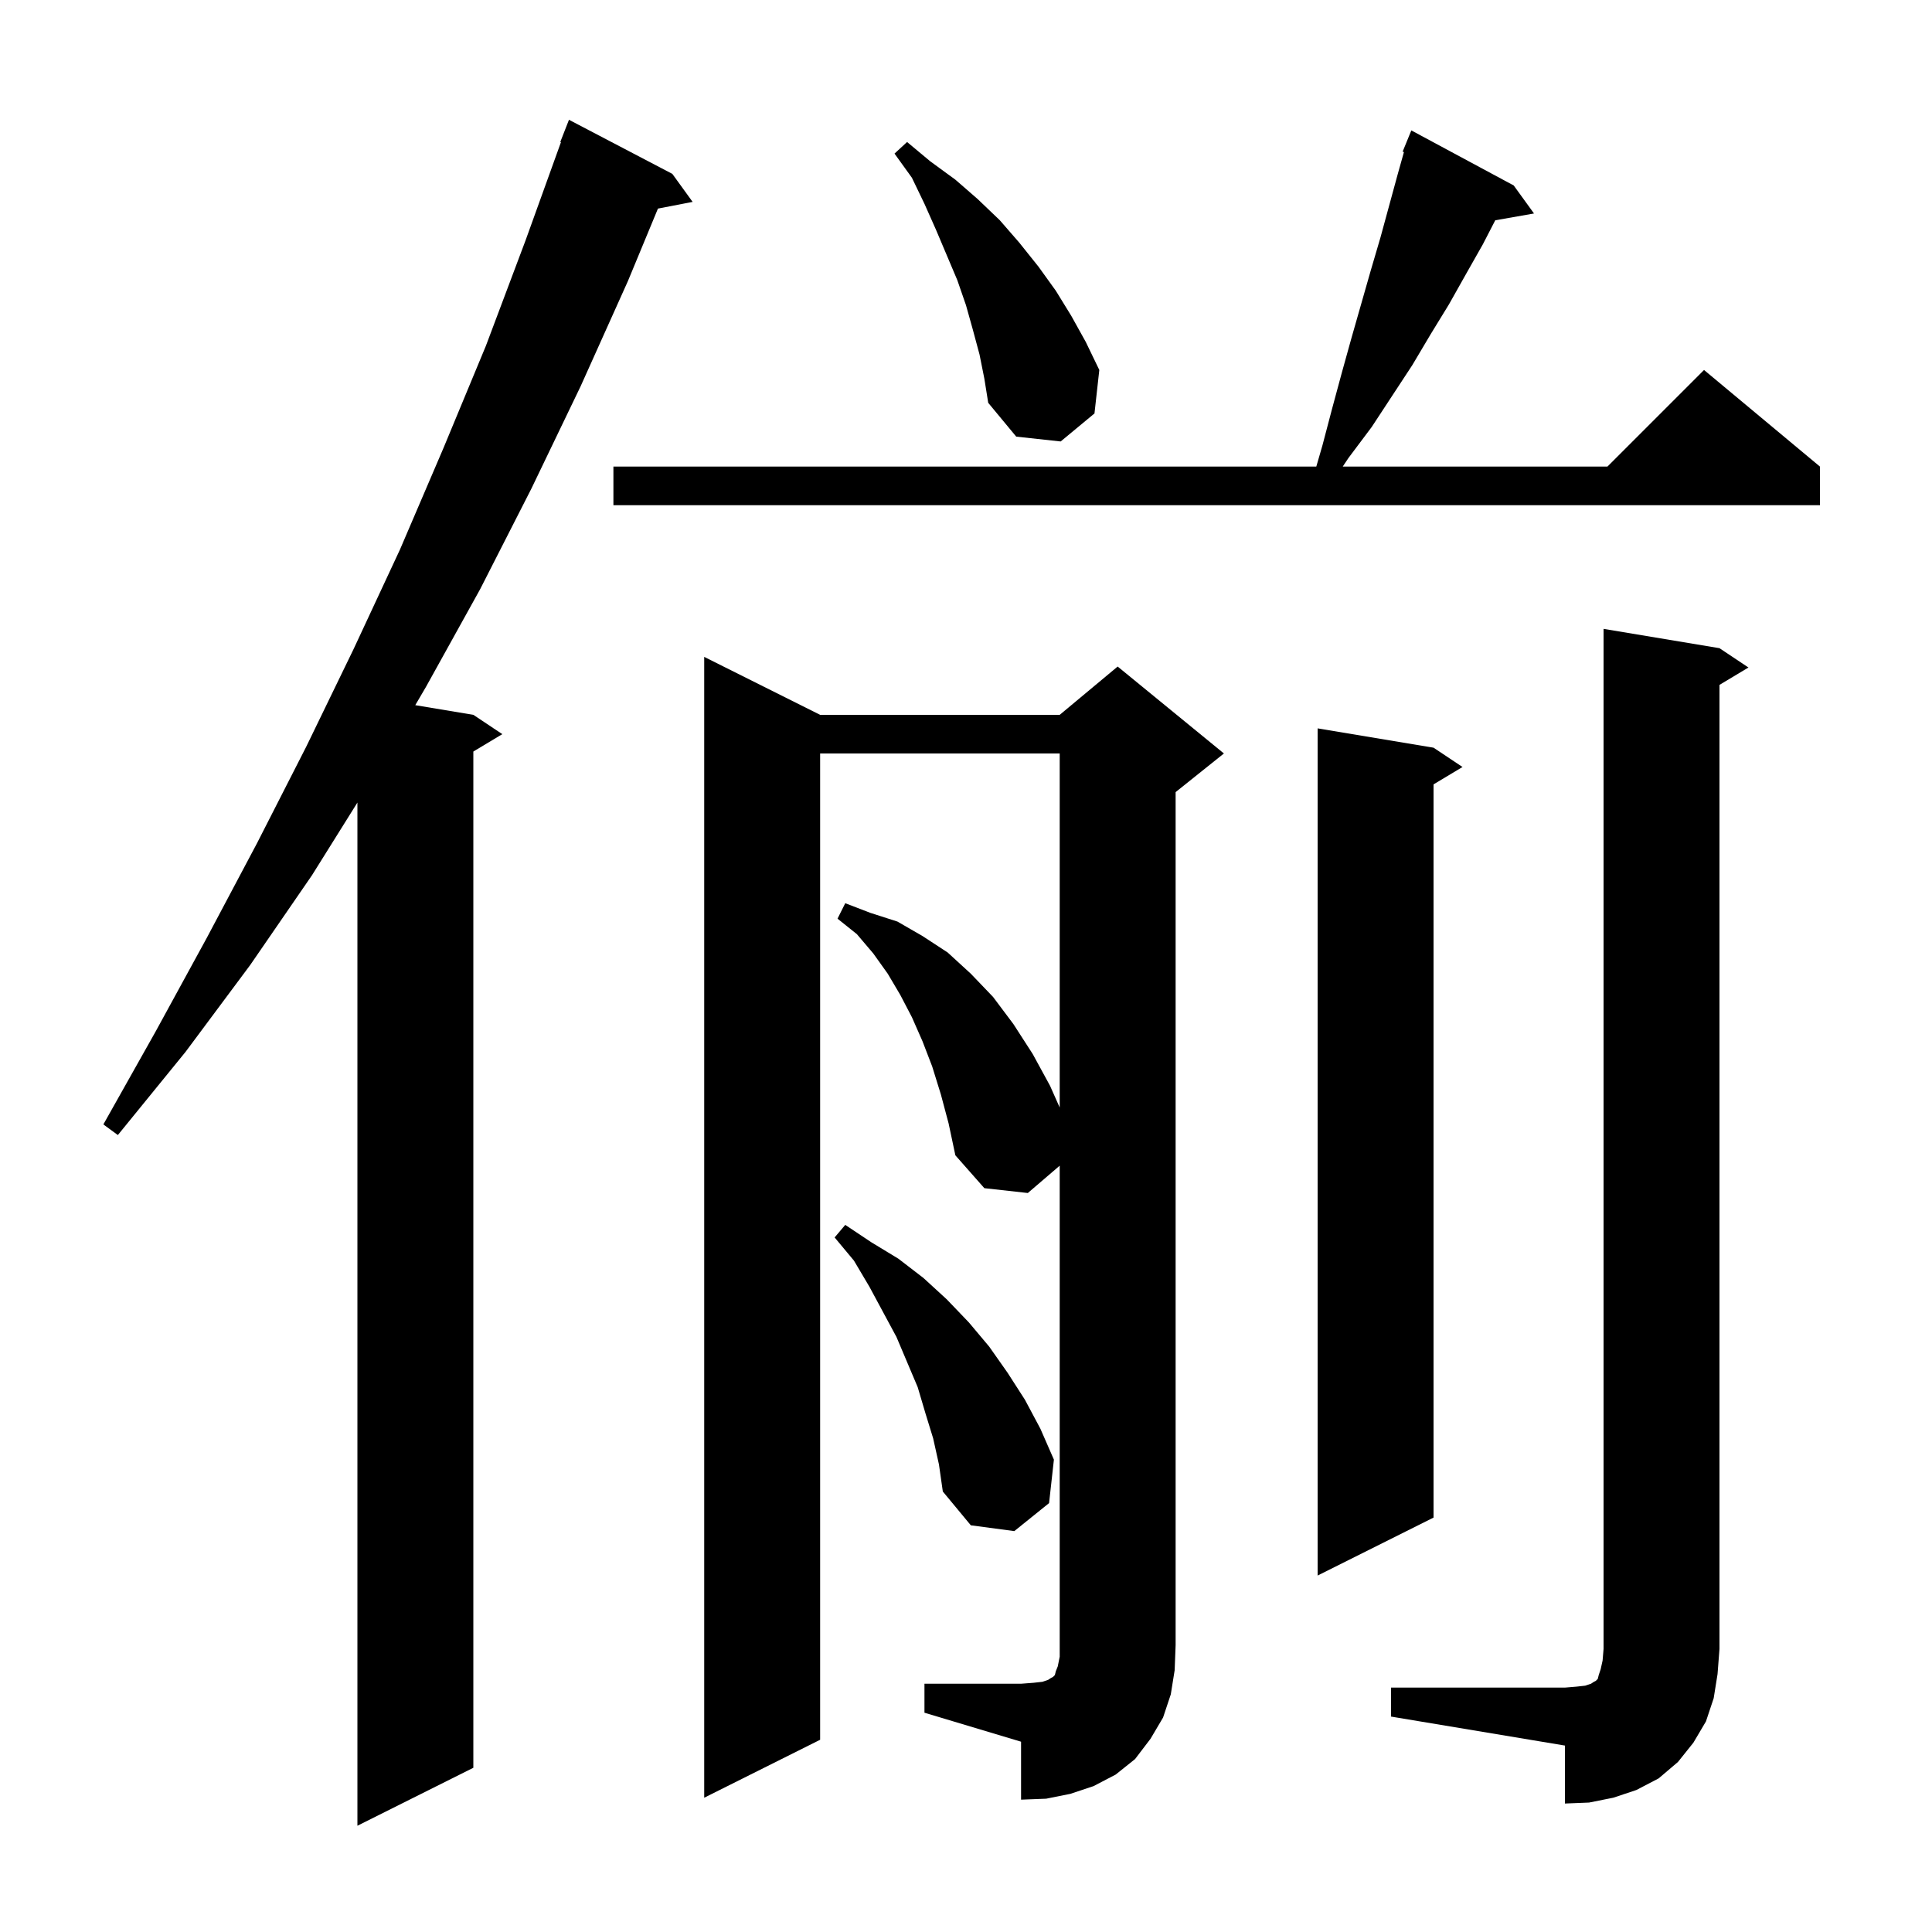 <svg xmlns="http://www.w3.org/2000/svg" xmlns:xlink="http://www.w3.org/1999/xlink" version="1.1" baseProfile="full" viewBox="0 0 200 200" width="200" height="200">
<g fill="black">
<path d="M 69.6 18.0 L 71.7 20.9 L 68.111 21.593 L 65.0 29.1 L 60.1 40.0 L 55.0 50.6 L 49.7 61.0 L 44.1 71.1 L 42.988 72.998 L 49.0 74.0 L 52.0 76.0 L 49.0 77.8 L 49.0 183.0 L 37.0 189.0 L 37.0 83.08 L 32.3 90.6 L 25.9 99.9 L 19.2 108.9 L 12.2 117.5 L 10.7 116.4 L 16.1 106.8 L 21.4 97.1 L 26.6 87.3 L 31.7 77.3 L 36.6 67.2 L 41.4 56.9 L 45.9 46.4 L 50.3 35.8 L 54.4 24.9 L 58.069 14.72 L 58.0 14.7 L 58.9 12.4 Z M 144.0 174.7 L 162.0 174.7 L 163.2 174.6 L 164.1 174.5 L 164.7 174.3 L 165.0 174.1 L 165.2 174.0 L 165.4 173.8 L 165.5 173.4 L 165.7 172.8 L 165.9 171.9 L 166.0 170.7 L 166.0 65.1 L 178.0 67.1 L 181.0 69.1 L 178.0 70.9 L 178.0 170.7 L 177.8 173.3 L 177.4 175.8 L 176.6 178.2 L 175.3 180.4 L 173.7 182.4 L 171.7 184.1 L 169.4 185.3 L 167.0 186.1 L 164.5 186.6 L 162.0 186.7 L 162.0 180.7 L 144.0 177.7 Z M 95.7 174.3 L 105.7 174.3 L 107.0 174.2 L 107.9 174.1 L 108.5 173.9 L 108.8 173.7 L 109.0 173.6 L 109.2 173.4 L 109.3 173.0 L 109.5 172.5 L 109.7 171.5 L 109.7 120.671 L 106.4 123.5 L 101.9 123.0 L 98.9 119.6 L 98.2 116.3 L 97.4 113.3 L 96.5 110.4 L 95.5 107.8 L 94.4 105.3 L 93.2 103.0 L 91.9 100.8 L 90.4 98.7 L 88.7 96.7 L 86.7 95.1 L 87.5 93.5 L 90.1 94.5 L 92.9 95.4 L 95.5 96.9 L 98.1 98.6 L 100.5 100.8 L 102.8 103.2 L 104.9 106.0 L 106.9 109.1 L 108.7 112.4 L 109.7 114.65 L 109.7 78.0 L 84.9 78.0 L 84.9 180.1 L 72.9 186.1 L 72.9 68.0 L 84.9 74.0 L 109.7 74.0 L 115.7 69.0 L 126.7 78.0 L 121.7 82.0 L 121.7 170.3 L 121.6 172.9 L 121.2 175.4 L 120.4 177.8 L 119.1 180.0 L 117.5 182.1 L 115.5 183.7 L 113.2 184.9 L 110.8 185.7 L 108.3 186.2 L 105.7 186.3 L 105.7 180.3 L 95.7 177.3 Z M 148.4 77.4 L 151.4 79.4 L 148.4 81.2 L 148.4 157.1 L 136.4 163.1 L 136.4 75.4 Z M 96.6 148.9 L 95.8 146.3 L 95.0 143.6 L 92.8 138.4 L 90.0 133.2 L 88.4 130.5 L 86.4 128.1 L 87.5 126.8 L 90.2 128.6 L 93.0 130.3 L 95.6 132.3 L 98.0 134.5 L 100.3 136.9 L 102.4 139.4 L 104.3 142.1 L 106.1 144.9 L 107.7 147.9 L 109.1 151.1 L 108.6 155.6 L 105.0 158.5 L 100.5 157.9 L 97.6 154.4 L 97.2 151.6 Z M 156.7 19.2 L 158.8 22.1 L 154.788 22.804 L 153.5 25.3 L 151.8 28.3 L 150.0 31.5 L 148.1 34.6 L 146.2 37.8 L 142.0 44.2 L 139.6 47.4 L 139.0 48.3 L 166.4 48.3 L 176.4 38.3 L 188.4 48.3 L 188.4 52.3 L 63.5 52.3 L 63.5 48.3 L 136.263 48.3 L 136.9 46.1 L 137.9 42.3 L 138.9 38.6 L 139.9 35.0 L 141.9 28.0 L 142.9 24.6 L 144.7 18.0 L 145.335 15.741 L 145.2 15.7 L 146.1 13.5 Z M 101.4 36.7 L 100.7 34.1 L 100.0 31.6 L 99.1 29.0 L 96.9 23.8 L 95.7 21.1 L 94.4 18.4 L 92.6 15.9 L 93.9 14.7 L 96.3 16.7 L 98.9 18.6 L 101.2 20.6 L 103.5 22.8 L 105.5 25.1 L 107.5 27.6 L 109.3 30.1 L 110.9 32.7 L 112.4 35.4 L 113.8 38.3 L 113.3 42.8 L 109.8 45.7 L 105.2 45.2 L 102.3 41.7 L 101.9 39.2 Z " />
</g>
</svg>
